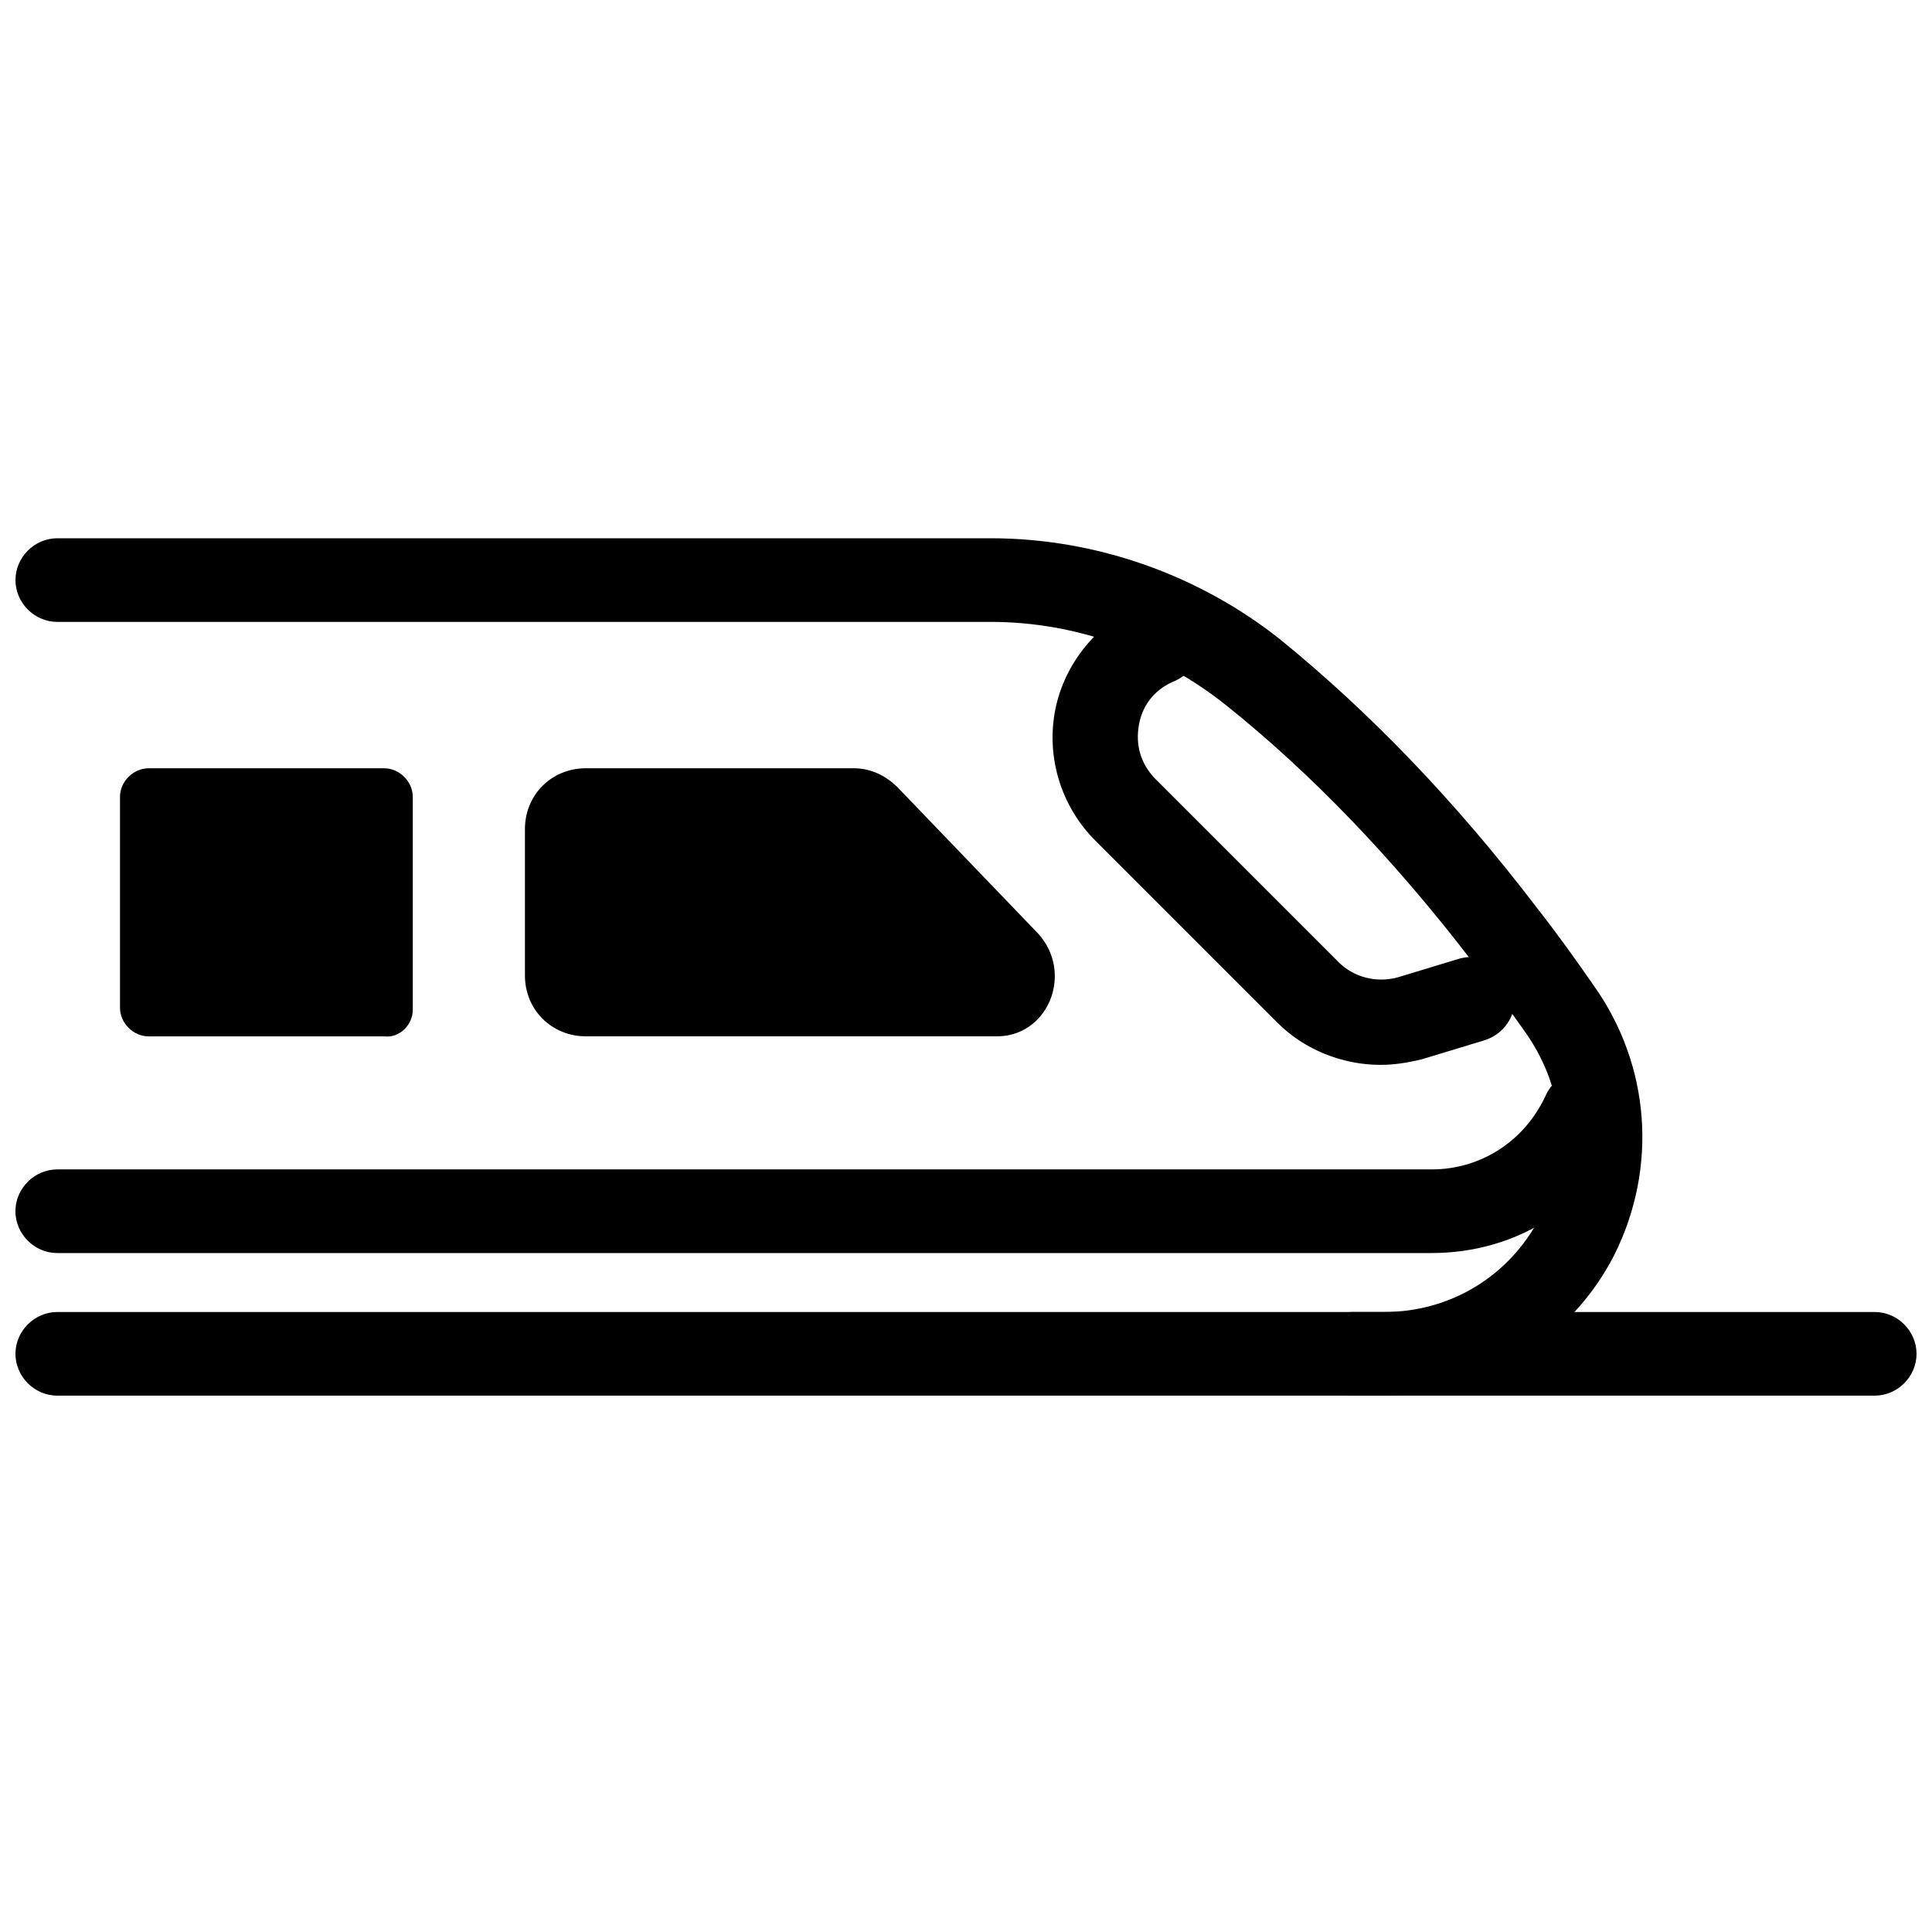 <?xml version="1.0" encoding="UTF-8"?>
<!-- The Best Svg Icon site in the world: iconSvg.co, Visit us! https://iconsvg.co -->
<svg width="800px" height="800px" version="1.1" viewBox="144 144 512 512" xmlns="http://www.w3.org/2000/svg">
 <defs>
  <clipPath id="c">
   <path d="m148.09 286h431.91v228h-431.91z"/>
  </clipPath>
  <clipPath id="b">
   <path d="m148.09 427h427.91v50h-427.91z"/>
  </clipPath>
  <clipPath id="a">
   <path d="m491 491h160.9v23h-160.9z"/>
  </clipPath>
 </defs>
 <g clip-path="url(#c)">
  <path d="m510.84 513.86h-351.66c-6.047 0-11.082-5.039-11.082-11.082 0-6.047 5.039-11.082 11.082-11.082l351.66-0.004c17.633 0 33.25-9.574 41.312-25.191s6.551-33.754-3.527-48.367c-4.535-6.551-9.574-13.098-15.113-20.152-20.152-26.199-41.816-48.871-64.488-67.008-17.633-14.105-39.801-22.168-62.473-22.168l-247.37 0.004c-6.047 0-11.082-5.039-11.082-11.082 0-6.047 5.039-11.082 11.082-11.082h247.37c27.711 0 54.914 9.574 76.578 26.703 24.184 19.648 46.855 43.328 68.016 71.039 5.543 7.055 10.578 14.105 15.113 20.656 15.113 21.16 17.129 48.367 5.543 71.539-11.586 22.668-35.266 37.277-60.961 37.277z"/>
 </g>
 <g clip-path="url(#b)">
  <path d="m523.43 476.07h-364.26c-6.047 0-11.082-5.039-11.082-11.082 0-6.047 5.039-11.082 11.082-11.082h364.25c13.098 0 24.688-7.559 30.23-19.648 2.519-5.543 9.07-8.062 15.113-5.543 5.543 2.519 8.062 9.07 5.543 15.113-9.07 20.148-28.719 32.242-50.883 32.242z"/>
 </g>
 <path d="m509.83 426.2c-10.078 0-20.152-4.031-27.207-11.082l-48.367-48.367c-9.07-9.07-13.098-22.168-10.578-34.762s11.586-23.176 23.176-28.215c5.543-2.519 12.09 0.504 14.609 6.047 2.519 5.543-0.504 12.09-6.047 14.609-5.039 2.016-8.566 6.047-9.574 11.586-1.008 5.543 0.504 10.578 4.535 14.609l48.367 48.367c4.031 4.031 10.078 5.543 15.617 4.031l16.625-5.039c6.047-1.512 12.09 1.512 14.105 7.559 1.512 6.047-1.512 12.09-7.559 14.105l-16.625 5.039c-4.023 1.008-7.551 1.512-11.078 1.512z"/>
 <path d="m419.14 391.43-37.281-38.793c-3.023-3.023-7.055-5.039-11.586-5.039h-71.039c-9.07 0-16.121 7.055-16.121 16.121v38.793c0 9.07 7.055 16.121 16.121 16.121h108.32c14.105 0.508 21.156-16.621 11.586-27.203z"/>
 <path d="m253.39 411.59v-56.426c0-4.031-3.527-7.559-7.559-7.559h-62.473c-4.031 0-7.559 3.527-7.559 7.559v55.922c0 4.031 3.527 7.559 7.559 7.559h62.473c4.031 0.504 7.559-3.023 7.559-7.055z"/>
 <g clip-path="url(#a)">
  <path d="m640.82 513.86h-138.55c-6.047 0-11.082-5.039-11.082-11.082 0-6.047 5.039-11.082 11.082-11.082h138.55c6.047 0 11.082 5.039 11.082 11.082 0 6.043-5.039 11.082-11.082 11.082z"/>
 </g>
</svg>